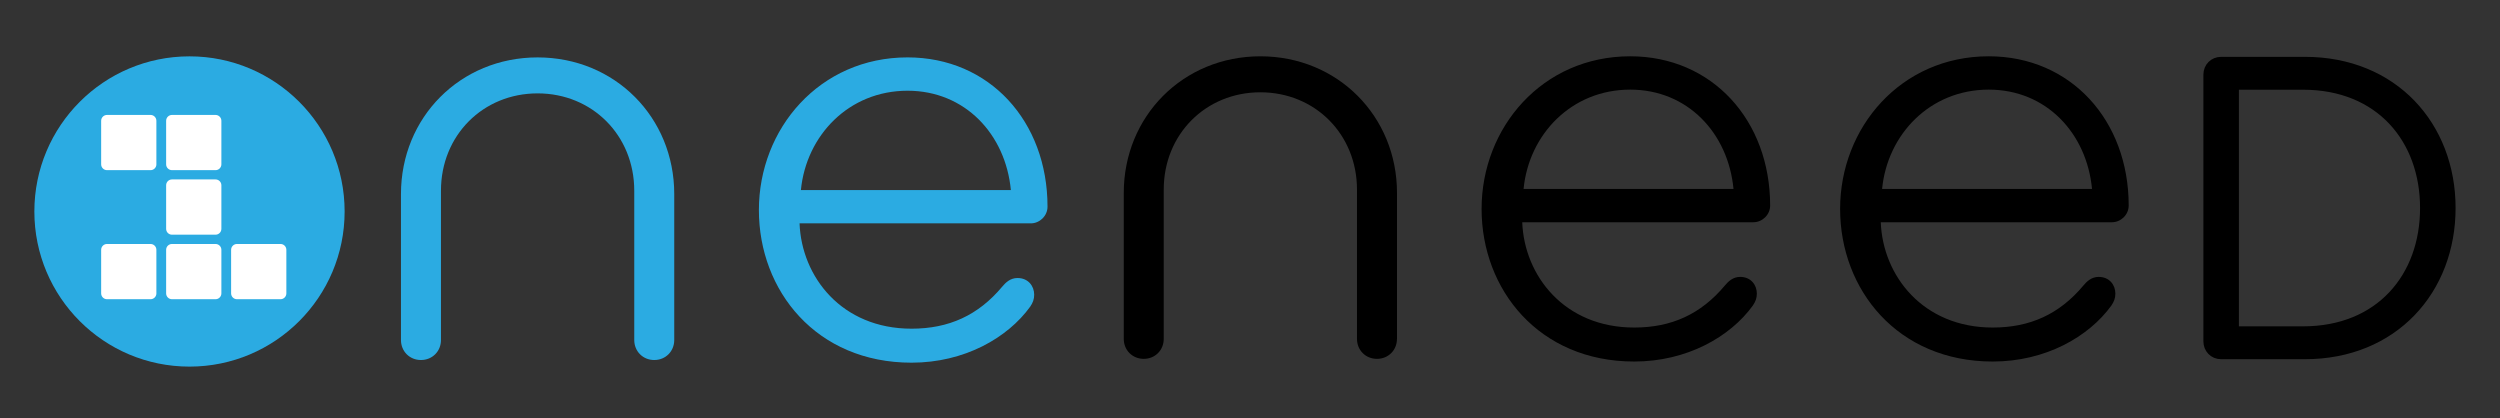 <?xml version="1.0" encoding="utf-8"?>
<!-- Generator: Adobe Illustrator 26.0.3, SVG Export Plug-In . SVG Version: 6.00 Build 0)  -->
<svg version="1.1" id="Layer_1" xmlns="http://www.w3.org/2000/svg" xmlns:xlink="http://www.w3.org/1999/xlink" x="0px" y="0px"
	 viewBox="0 0 1224.59 204.92" style="enable-background:new 0 0 1224.59 204.92;" xml:space="preserve">
<rect x="0" y="0" width="1224.59" height="204.92" fill="#333333" stroke="none"/>
<style type="text/css">
	.st0{fill:#2BABE2;}
	.st1{fill:#FFFFFF;}
	.st2{fill:none;stroke:#000000;stroke-width:4.454;stroke-miterlimit:10;}
</style>
<path class="st0" d="M168.81,103.59c0,41.97-34.02,75.99-75.99,75.99c-41.97,0-75.99-34.02-75.99-75.99
	c0-41.97,34.02-75.99,75.99-75.99C134.79,27.6,168.81,61.62,168.81,103.59"/>
<path class="st1" d="M108.44,112.09c0,1.58-1.28,2.87-2.87,2.87H84.24c-1.58,0-2.86-1.28-2.86-2.87V90.76
	c0-1.58,1.28-2.87,2.86-2.87h21.33c1.58,0,2.87,1.28,2.87,2.87V112.09z"/>
<path class="st1" d="M108.44,80.49c0,1.58-1.28,2.86-2.87,2.86H84.24c-1.58,0-2.86-1.28-2.86-2.86V59.17c0-1.58,1.28-2.87,2.86-2.87
	h21.33c1.58,0,2.87,1.28,2.87,2.87V80.49z"/>
<path class="st1" d="M76.61,80.49c0,1.58-1.28,2.86-2.86,2.86H52.41c-1.58,0-2.86-1.28-2.86-2.86V59.17c0-1.58,1.28-2.87,2.86-2.87
	h21.33c1.58,0,2.86,1.28,2.86,2.87V80.49z"/>
<path class="st1" d="M108.44,143.7c0,1.58-1.28,2.87-2.87,2.87H84.24c-1.58,0-2.86-1.28-2.86-2.87v-21.33
	c0-1.58,1.28-2.86,2.86-2.86h21.33c1.58,0,2.87,1.28,2.87,2.86V143.7z"/>
<path class="st1" d="M140.27,143.7c0,1.58-1.28,2.87-2.86,2.87h-21.33c-1.58,0-2.87-1.28-2.87-2.87v-21.33
	c0-1.58,1.28-2.86,2.87-2.86h21.33c1.58,0,2.86,1.28,2.86,2.86V143.7z"/>
<path class="st1" d="M76.61,143.7c0,1.58-1.28,2.87-2.86,2.87H52.41c-1.58,0-2.86-1.28-2.86-2.87v-21.33c0-1.58,1.28-2.86,2.86-2.86
	h21.33c1.58,0,2.86,1.28,2.86,2.86V143.7z"/>
<g>
	<path d="M684.28,165.99c0,5.55-4.24,9.79-9.79,9.79s-9.79-4.24-9.79-9.79V92.87c0-27.1-20.57-47.66-47.33-47.66
		c-26.77,0-47.33,20.57-47.33,47.66v73.12c0,5.55-4.24,9.79-9.79,9.79c-5.55,0-9.79-4.24-9.79-9.79V94.5
		c0-37.54,29.05-66.92,66.92-66.92c37.87,0,66.92,29.38,66.92,66.92V165.99z"/>
	<path d="M867.08,100.7c0,4.57-3.92,8.16-8.16,8.16H745.65c0.98,26.12,20.57,51.58,54.84,51.58c18.28,0,32.64-6.53,44.4-20.57
		c1.63-1.96,3.92-4.24,7.51-4.24c5.22,0,8.16,3.92,8.16,8.16c0,2.29-0.65,3.92-1.96,5.88c-11.1,15.34-32.32,27.42-58.11,27.42
		c-46.68,0-74.76-35.26-74.76-74.76c0-39.83,29.71-74.76,72.8-74.76C838.68,27.58,867.08,58.92,867.08,100.7z M798.53,43.9
		c-28.73,0-49.62,21.87-52.23,48.64h102.83C846.52,65.12,826.6,43.9,798.53,43.9z"/>
	<path d="M1042.71,100.7c0,4.57-3.92,8.16-8.16,8.16H921.27c0.98,26.12,20.57,51.58,54.84,51.58c18.28,0,32.64-6.53,44.4-20.57
		c1.63-1.96,3.92-4.24,7.51-4.24c5.22,0,8.16,3.92,8.16,8.16c0,2.29-0.65,3.92-1.96,5.88c-11.1,15.34-32.32,27.42-58.11,27.42
		c-46.68,0-74.76-35.26-74.76-74.76c0-39.83,29.71-74.76,72.8-74.76C1014.31,27.58,1042.71,58.92,1042.71,100.7z M974.15,43.9
		c-28.73,0-49.62,21.87-52.23,48.64h102.83C1022.14,65.12,1002.23,43.9,974.15,43.9z"/>
</g>
<g>
	<path class="st0" d="M330.27,166.55c0,5.55-4.24,9.8-9.79,9.8c-5.55,0-9.8-4.25-9.8-9.8V93.41c0-27.1-20.57-47.67-47.34-47.67
		c-26.77,0-47.34,20.57-47.34,47.67v73.14c0,5.55-4.24,9.8-9.8,9.8s-9.79-4.25-9.79-9.8v-71.5c0-37.55,29.06-66.93,66.93-66.93
		c37.88,0,66.93,29.39,66.93,66.93V166.55z"/>
	<path class="st0" d="M513.11,101.25c0,4.57-3.92,8.16-8.16,8.16h-113.3c0.98,26.12,20.57,51.59,54.85,51.59
		c18.28,0,32.65-6.53,44.41-20.57c1.63-1.96,3.92-4.25,7.51-4.25c5.22,0,8.16,3.92,8.16,8.16c0,2.29-0.65,3.92-1.96,5.88
		c-11.1,15.35-32.32,27.43-58.12,27.43c-46.69,0-74.77-35.26-74.77-74.77c0-39.83,29.71-74.77,72.81-74.77
		C484.71,28.11,513.11,59.46,513.11,101.25z M444.55,44.44c-28.73,0-49.63,21.88-52.24,48.65h102.85
		C492.54,65.66,472.63,44.44,444.55,44.44z"/>
</g>
<g>
	<path d="M1128.99,173.73H1088c-3.88,0-6.47-3.02-6.47-6.47V36.54c0-3.67,2.8-6.47,6.47-6.47h40.99c43.57,0,71.62,31.71,71.62,71.83
		C1200.61,142.02,1172.56,173.73,1128.99,173.73z M1128.13,41.72h-33.65v120.37h33.65c37.53,0,59.54-26.32,59.54-60.18
		C1187.66,68.04,1165.66,41.72,1128.13,41.72z"/>
</g>
<path class="st2" d="M1187.66,101.9c0,33.87-22,60.18-59.54,60.18h-33.65V41.72h33.65C1165.66,41.72,1187.66,68.04,1187.66,101.9z
	 M1200.61,101.9c0-40.12-28.04-71.83-71.62-71.83H1088c-3.67,0-6.47,2.8-6.47,6.47v130.72c0,3.45,2.59,6.47,6.47,6.47h40.99
	C1172.56,173.73,1200.61,142.02,1200.61,101.9z"/>
</svg>
